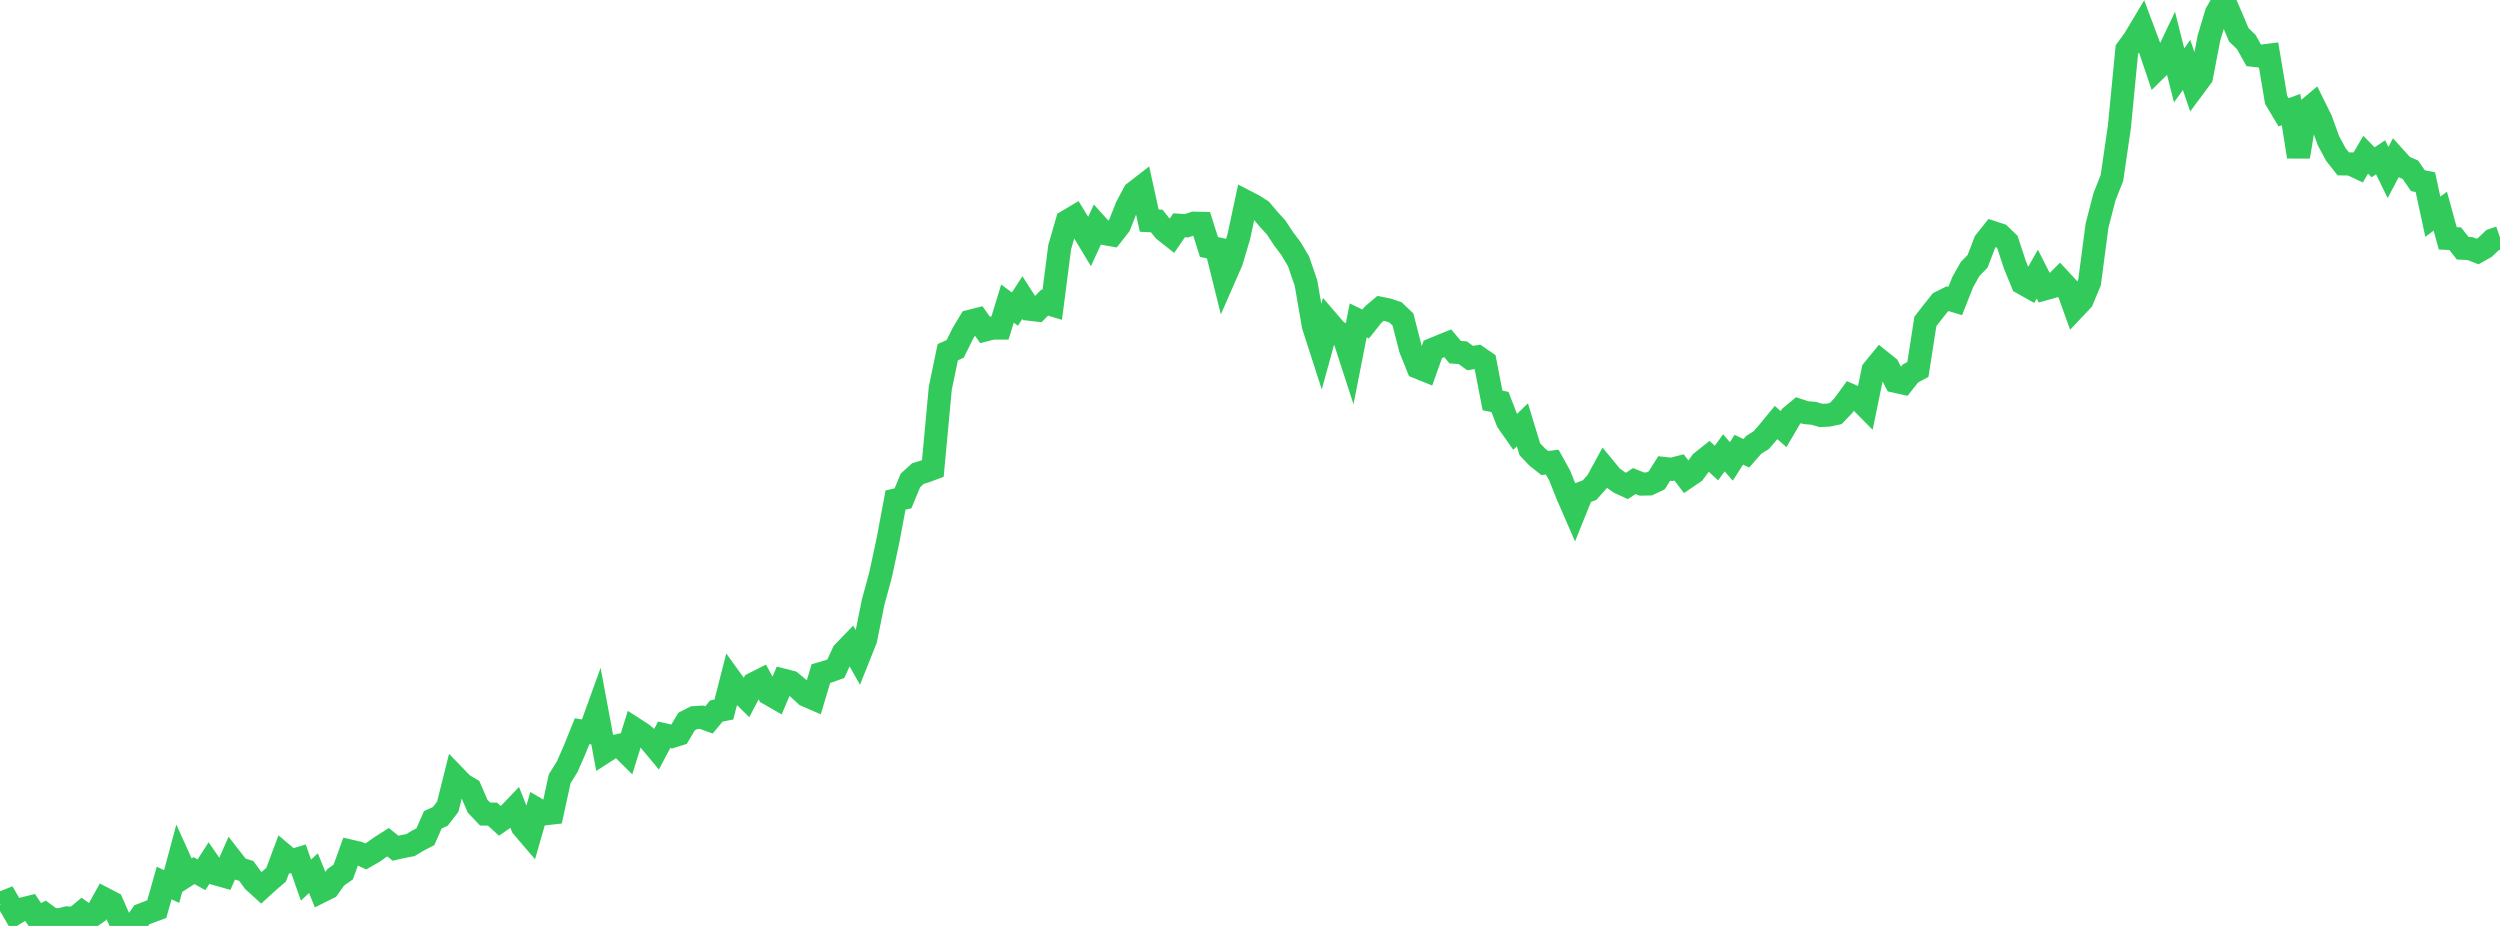 <?xml version="1.0" standalone="no"?>
<!DOCTYPE svg PUBLIC "-//W3C//DTD SVG 1.1//EN" "http://www.w3.org/Graphics/SVG/1.1/DTD/svg11.dtd">

<svg width="135" height="50" viewBox="0 0 135 50" preserveAspectRatio="none" 
  xmlns="http://www.w3.org/2000/svg"
  xmlns:xlink="http://www.w3.org/1999/xlink">


<polyline points="0.0, 48.8 0.403, 48.64 0.806, 49.335 1.209, 49.085 1.612, 48.986 2.015, 49.585 2.418, 49.368 2.821, 49.663 3.224, 49.667 3.627, 49.568 4.03, 49.601 4.433, 49.265 4.836, 49.553 5.239, 49.27 5.642, 48.543 6.045, 48.752 6.448, 49.665 6.851, 50.0 7.254, 49.98 7.657, 49.399 8.06, 49.243 8.463, 49.096 8.866, 47.682 9.269, 47.873 9.672, 46.377 10.075, 47.271 10.478, 47.013 10.881, 47.237 11.284, 46.609 11.687, 47.192 12.09, 47.305 12.493, 46.391 12.896, 46.908 13.299, 47.03 13.701, 47.582 14.104, 47.949 14.507, 47.582 14.91, 47.236 15.313, 46.157 15.716, 46.495 16.119, 46.373 16.522, 47.525 16.925, 47.151 17.328, 48.139 17.731, 47.937 18.134, 47.37 18.537, 47.088 18.94, 45.967 19.343, 46.059 19.746, 46.248 20.149, 46.019 20.552, 45.734 20.955, 45.479 21.358, 45.803 21.761, 45.713 22.164, 45.636 22.567, 45.391 22.97, 45.184 23.373, 44.269 23.776, 44.085 24.179, 43.564 24.582, 41.95 24.985, 42.366 25.388, 42.604 25.791, 43.534 26.194, 43.958 26.597, 43.963 27.0, 44.331 27.403, 44.051 27.806, 43.63 28.209, 44.641 28.612, 45.112 29.015, 43.711 29.418, 43.946 29.821, 43.9 30.224, 42.054 30.627, 41.405 31.03, 40.488 31.433, 39.485 31.836, 39.551 32.239, 38.437 32.642, 40.6 33.045, 40.34 33.448, 40.25 33.851, 40.648 34.254, 39.356 34.657, 39.616 35.06, 39.955 35.463, 40.439 35.866, 39.678 36.269, 39.771 36.672, 39.645 37.075, 38.963 37.478, 38.757 37.881, 38.73 38.284, 38.875 38.687, 38.392 39.09, 38.315 39.493, 36.738 39.896, 37.298 40.299, 37.692 40.701, 36.922 41.104, 36.719 41.507, 37.455 41.91, 37.686 42.313, 36.734 42.716, 36.838 43.119, 37.173 43.522, 37.546 43.925, 37.72 44.328, 36.375 44.731, 36.257 45.134, 36.112 45.537, 35.239 45.94, 34.82 46.343, 35.535 46.746, 34.525 47.149, 32.519 47.552, 31.041 47.955, 29.16 48.358, 27.003 48.761, 26.912 49.164, 25.94 49.567, 25.574 49.97, 25.449 50.373, 25.299 50.776, 20.96 51.179, 19.02 51.582, 18.839 51.985, 18.022 52.388, 17.35 52.791, 17.247 53.194, 17.817 53.597, 17.713 54.0, 17.714 54.403, 16.393 54.806, 16.692 55.209, 16.07 55.612, 16.698 56.015, 16.743 56.418, 16.338 56.821, 16.46 57.224, 13.344 57.627, 11.95 58.03, 11.711 58.433, 12.374 58.836, 13.041 59.239, 12.165 59.642, 12.611 60.045, 12.682 60.448, 12.169 60.851, 11.148 61.254, 10.398 61.657, 10.086 62.06, 11.914 62.463, 11.933 62.866, 12.435 63.269, 12.753 63.672, 12.165 64.075, 12.191 64.478, 12.053 64.881, 12.063 65.284, 13.337 65.687, 13.423 66.09, 15.045 66.493, 14.125 66.896, 12.78 67.299, 10.896 67.701, 11.105 68.104, 11.362 68.507, 11.842 68.91, 12.281 69.313, 12.893 69.716, 13.43 70.119, 14.105 70.522, 15.279 70.925, 17.596 71.328, 18.847 71.731, 17.384 72.134, 17.853 72.537, 18.108 72.94, 19.35 73.343, 17.301 73.746, 17.497 74.149, 16.991 74.552, 16.65 74.955, 16.733 75.358, 16.869 75.761, 17.254 76.164, 18.829 76.567, 19.832 76.97, 19.995 77.373, 18.866 77.776, 18.698 78.179, 18.537 78.582, 19.019 78.985, 19.045 79.388, 19.337 79.791, 19.269 80.194, 19.547 80.597, 21.626 81.0, 21.707 81.403, 22.757 81.806, 23.331 82.209, 22.94 82.612, 24.261 83.015, 24.684 83.418, 25.003 83.821, 24.955 84.224, 25.682 84.627, 26.692 85.03, 27.62 85.433, 26.62 85.836, 26.467 86.239, 26.017 86.642, 25.278 87.045, 25.766 87.448, 26.054 87.851, 26.241 88.254, 25.977 88.657, 26.14 89.06, 26.131 89.463, 25.939 89.866, 25.299 90.269, 25.343 90.672, 25.24 91.075, 25.776 91.478, 25.501 91.881, 24.953 92.284, 24.631 92.687, 25.005 93.09, 24.454 93.493, 24.917 93.896, 24.284 94.299, 24.479 94.701, 24.022 95.104, 23.77 95.507, 23.307 95.91, 22.817 96.313, 23.174 96.716, 22.485 97.119, 22.152 97.522, 22.285 97.925, 22.316 98.328, 22.433 98.731, 22.416 99.134, 22.329 99.537, 21.905 99.94, 21.355 100.343, 21.533 100.746, 21.94 101.149, 19.986 101.552, 19.494 101.955, 19.817 102.358, 20.59 102.761, 20.679 103.164, 20.168 103.567, 19.949 103.97, 17.358 104.373, 16.84 104.776, 16.332 105.179, 16.13 105.582, 16.254 105.985, 15.239 106.388, 14.522 106.791, 14.109 107.194, 13.059 107.597, 12.553 108.0, 12.685 108.403, 13.075 108.806, 14.306 109.209, 15.284 109.612, 15.51 110.015, 14.803 110.418, 15.596 110.821, 15.484 111.224, 15.083 111.627, 15.517 112.03, 16.637 112.433, 16.21 112.836, 15.248 113.239, 12.187 113.642, 10.628 114.045, 9.608 114.448, 6.847 114.851, 2.678 115.254, 2.123 115.657, 1.448 116.06, 2.525 116.463, 3.715 116.866, 3.32 117.269, 2.472 117.672, 4.07 118.075, 3.507 118.478, 4.691 118.881, 4.148 119.284, 2.049 119.687, 0.709 120.09, 0.0 120.493, 0.926 120.896, 1.882 121.299, 2.267 121.701, 2.987 122.104, 3.032 122.507, 2.984 122.91, 5.391 123.313, 6.064 123.716, 5.917 124.119, 8.464 124.522, 5.994 124.925, 5.655 125.328, 6.469 125.731, 7.586 126.134, 8.339 126.537, 8.849 126.94, 8.855 127.343, 9.045 127.746, 8.354 128.149, 8.764 128.552, 8.492 128.955, 9.315 129.358, 8.548 129.761, 8.993 130.164, 9.169 130.567, 9.757 130.97, 9.838 131.373, 11.705 131.776, 11.402 132.179, 12.871 132.582, 12.889 132.985, 13.403 133.388, 13.425 133.791, 13.584 134.194, 13.354 134.597, 12.966 135.0, 12.827" fill="none" stroke="#32ca5b" stroke-width="1.25"/>

</svg>